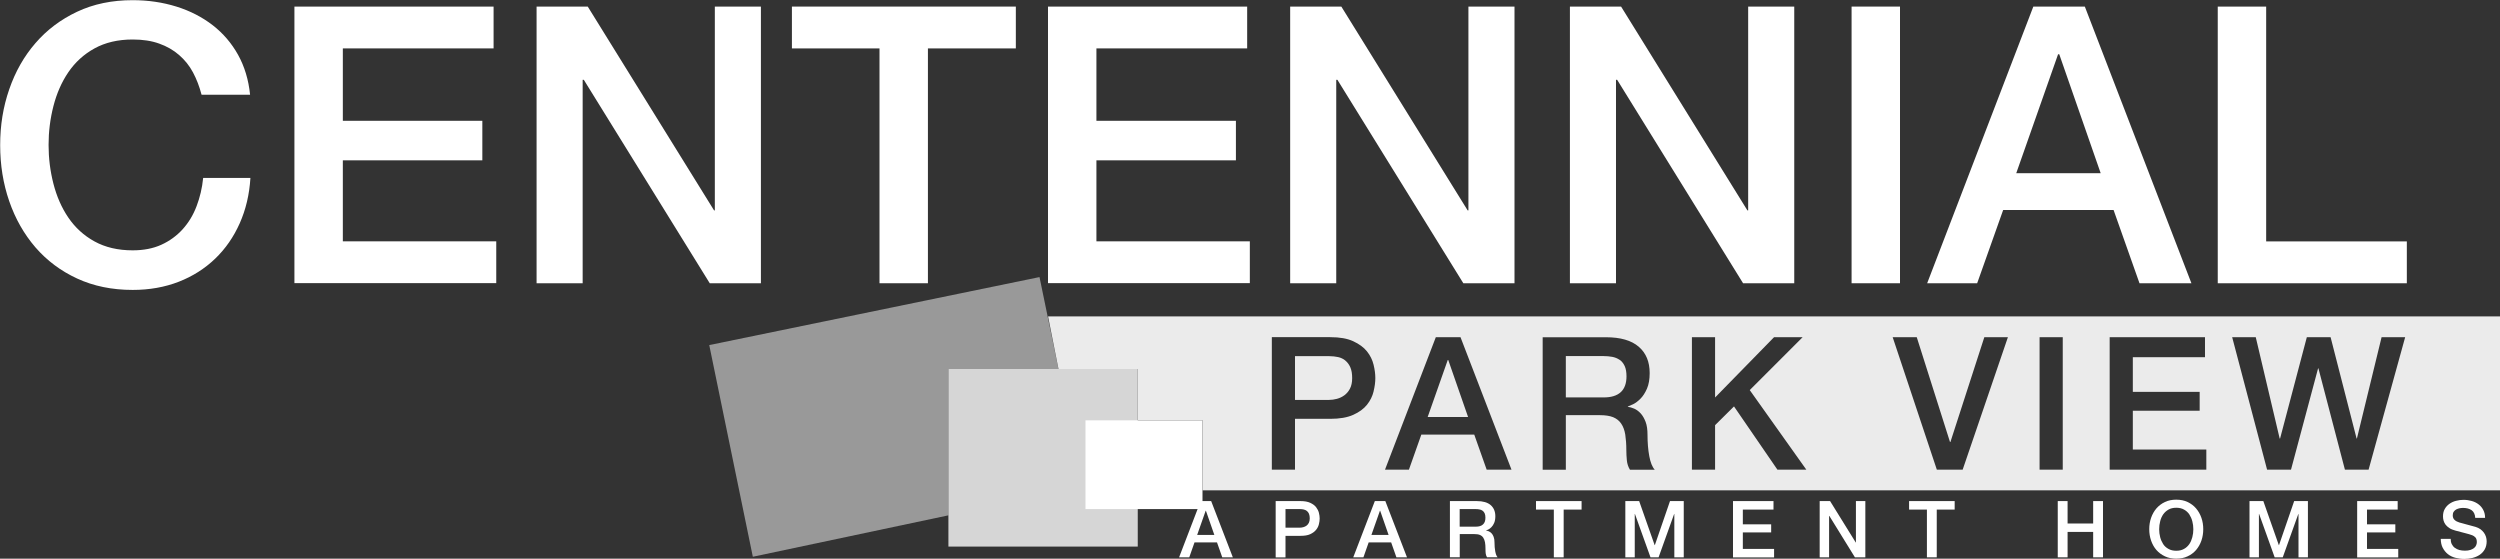 <?xml version="1.0" encoding="UTF-8"?>
<svg id="logos" xmlns="http://www.w3.org/2000/svg" viewBox="0 0 300 67.04">
  <rect x="0" y="0" width="300" height="67.04" fill="#333333" stroke="none"/>
  <defs>
    <style>
      .cls-1 {
        opacity: .5;
      }

      .cls-1, .cls-2, .cls-3 {
        fill: #fff;
      }

      .cls-2 {
        opacity: .8;
      }

      .cls-4 {
        opacity: .9;
      }
    </style>
  </defs>
  <g>
    <path class="cls-3" d="M24.18,11.34c-.25-.96-.59-1.84-1.02-2.65-.43-.81-.99-1.5-1.67-2.09-.68-.59-1.48-1.05-2.39-1.37-.91-.33-1.98-.49-3.18-.49-1.77,0-3.29.36-4.58,1.07-1.29.71-2.33,1.67-3.14,2.86-.81,1.19-1.4,2.55-1.79,4.07-.39,1.52-.58,3.07-.58,4.65s.19,3.13.58,4.65c.39,1.52.98,2.88,1.79,4.07.81,1.19,1.85,2.15,3.14,2.86,1.29.71,2.81,1.07,4.58,1.07,1.3,0,2.45-.22,3.44-.67.99-.45,1.84-1.07,2.56-1.86.71-.79,1.27-1.71,1.67-2.77.4-1.05.67-2.18.79-3.39h5.67c-.12,1.98-.55,3.8-1.28,5.44-.73,1.64-1.71,3.06-2.95,4.25-1.24,1.19-2.7,2.12-4.37,2.77s-3.52.98-5.53.98c-2.48,0-4.7-.46-6.67-1.37-1.97-.91-3.63-2.16-5-3.74-1.36-1.58-2.41-3.42-3.14-5.53-.73-2.11-1.09-4.35-1.09-6.74s.36-4.59,1.09-6.7c.73-2.11,1.77-3.95,3.14-5.53,1.36-1.58,3.03-2.84,5-3.77,1.97-.93,4.19-1.39,6.67-1.39,1.86,0,3.61.26,5.25.77,1.64.51,3.09,1.26,4.35,2.23,1.26.98,2.27,2.16,3.05,3.56.77,1.39,1.26,2.99,1.44,4.79h-5.81Z"/>
    <path class="cls-3" d="M35.33.79h23.9v5.02h-18.09v8.69h16.74v4.74h-16.74v9.72h18.41v5.02h-24.22V.79Z"/>
    <path class="cls-3" d="M64.39.79h6.14l15.16,24.46h.09V.79h5.53v33.2h-6.14l-15.11-24.41h-.14v24.41h-5.53V.79Z"/>
    <path class="cls-3" d="M95.03.79h26.87v5.02h-10.55v28.18h-5.81V5.81h-10.51V.79Z"/>
    <path class="cls-3" d="M125.76.79h23.9v5.02h-18.09v8.69h16.74v4.74h-16.74v9.72h18.41v5.02h-24.22V.79Z"/>
    <path class="cls-3" d="M154.82.79h6.14l15.16,24.46h.09V.79h5.53v33.2h-6.14l-15.11-24.41h-.14v24.41h-5.53V.79Z"/>
    <path class="cls-3" d="M188.39.79h6.14l15.16,24.46h.09V.79h5.53v33.2h-6.14l-15.11-24.41h-.14v24.41h-5.53V.79Z"/>
    <path class="cls-3" d="M222.19.79h5.81v33.2h-5.81V.79Z"/>
    <path class="cls-3" d="M244,.79h6.18l12.79,33.2h-6.23l-3.11-8.79h-13.25l-3.12,8.79h-6L244,.79ZM241.95,20.78h10.13l-4.97-14.27h-.14l-5.02,14.27Z"/>
    <path class="cls-3" d="M266.13.79h5.81v28.18h16.88v5.02h-22.69V.79Z"/>
  </g>
  <g class="cls-4">
    <path class="cls-3" d="M125.77,37.98l1.25,6.3h9.52v6.15h7.77v8.41h155.7v-20.87H125.77ZM164.83,46.98c-.14.57-.4,1.1-.79,1.59-.39.49-.94.89-1.65,1.21-.71.32-1.63.48-2.76.48h-4.23v6.1h-2.78v-15.9h7.01c1.13,0,2.05.16,2.76.49.71.33,1.26.73,1.65,1.22.39.49.65,1.02.79,1.6.14.58.21,1.11.21,1.6s-.07,1.02-.21,1.59ZM178.4,56.36l-1.49-4.21h-6.35l-1.49,4.21h-2.87l6.1-15.9h2.96l6.12,15.9h-2.98ZM195.59,56.36c-.21-.34-.33-.72-.37-1.14-.04-.42-.06-.82-.06-1.2,0-.73-.05-1.35-.13-1.88-.09-.53-.25-.96-.49-1.31s-.56-.6-.97-.77c-.41-.16-.93-.24-1.57-.24h-4.1v6.55h-2.78v-15.9h7.59c1.75,0,3.06.38,3.94,1.14s1.31,1.81,1.31,3.16c0,.76-.11,1.38-.33,1.88-.22.5-.48.9-.78,1.2-.3.3-.59.52-.88.66-.29.13-.5.22-.63.27v.04c.24.03.49.1.77.22.27.12.53.31.77.57.24.26.43.6.59,1.01.16.42.23.94.23,1.56,0,.94.07,1.78.21,2.55.14.76.36,1.31.66,1.64h-2.98ZM213.29,56.36l-5.21-7.59-2.27,2.25v5.34h-2.78v-15.9h2.78v7.24l7.08-7.24h3.43l-6.35,6.35,6.79,9.55h-3.47ZM235.51,56.36h-3.09l-5.3-15.9h2.89l3.99,12.58h.05l4.07-12.58h2.83l-5.43,15.9ZM247.53,56.36h-2.78v-15.9h2.78v15.9ZM264.76,56.36h-11.6v-15.9h11.44v2.4h-8.66v4.16h8.02v2.27h-8.02v4.65h8.82v2.4ZM284.22,56.36h-2.83l-3.18-12.16h-.04l-3.25,12.16h-2.87l-4.19-15.9h2.83l2.87,12.16h.05l3.21-12.16h2.85l3.12,12.16h.04l2.96-12.16h2.83l-4.39,15.9Z"/>
    <path class="cls-3" d="M161.44,43.26c-.25-.2-.54-.34-.87-.41-.33-.07-.68-.11-1.05-.11h-4.12v5.25h4.07c.31,0,.63-.04.96-.13.33-.09.63-.23.9-.43.27-.2.5-.47.67-.8.17-.33.26-.75.26-1.26s-.07-.95-.22-1.29c-.15-.34-.35-.61-.6-.81Z"/>
    <path class="cls-3" d="M194.35,43.18c-.26-.18-.56-.3-.89-.36-.33-.06-.68-.09-1.04-.09h-4.52v4.96h4.56c.89,0,1.57-.21,2.03-.63.46-.42.69-1.06.69-1.9,0-.5-.07-.92-.22-1.24-.15-.32-.35-.57-.61-.75Z"/>
    <polygon class="cls-3" points="173.73 43.2 171.32 50.04 176.17 50.04 173.79 43.2 173.73 43.2"/>
  </g>
  <g>
    <path class="cls-3" d="M144.08,60.13h1.26l2.6,6.75h-1.27l-.63-1.79h-2.7l-.63,1.79h-1.22l2.59-6.75ZM143.66,64.19h2.06l-1.01-2.9h-.03l-1.02,2.9Z"/>
    <path class="cls-3" d="M153.08,60.13h2.98c.48,0,.87.07,1.17.21.3.14.54.31.7.52s.28.44.34.68c.06.25.09.47.09.68s-.03.43-.09.68-.17.47-.34.68-.4.38-.7.52c-.3.14-.69.2-1.17.2h-1.8v2.59h-1.18v-6.75ZM154.26,63.32h1.73c.13,0,.27-.02.41-.06.14-.04.27-.1.38-.18.12-.09.21-.2.28-.34s.11-.32.11-.53-.03-.4-.09-.55c-.06-.15-.15-.26-.26-.35-.11-.08-.23-.14-.37-.17-.14-.03-.29-.05-.44-.05h-1.75v2.23Z"/>
    <path class="cls-3" d="M164.98,60.13h1.26l2.6,6.75h-1.27l-.63-1.79h-2.7l-.63,1.79h-1.22l2.59-6.75ZM164.57,64.19h2.06l-1.01-2.9h-.03l-1.02,2.9Z"/>
    <path class="cls-3" d="M173.98,60.13h3.23c.74,0,1.3.16,1.67.48.37.32.56.77.56,1.34,0,.32-.05.59-.14.8s-.2.38-.33.51c-.13.13-.25.22-.37.28-.12.06-.21.09-.27.11v.02c.1.01.21.04.33.09.12.05.22.13.33.24s.18.25.25.43.1.4.1.66c0,.4.03.76.09,1.08s.15.56.28.7h-1.27c-.09-.15-.14-.31-.16-.48-.02-.18-.02-.35-.02-.51,0-.31-.02-.58-.06-.8s-.11-.41-.21-.56c-.1-.15-.24-.26-.41-.33-.17-.07-.4-.1-.67-.1h-1.74v2.78h-1.18v-6.75ZM175.16,63.2h1.94c.38,0,.67-.09.86-.27.2-.18.29-.45.29-.81,0-.21-.03-.39-.09-.52-.06-.14-.15-.24-.26-.32-.11-.08-.24-.13-.38-.15-.14-.03-.29-.04-.44-.04h-1.92v2.11Z"/>
    <path class="cls-3" d="M184.32,60.13h5.47v1.02h-2.15v5.73h-1.18v-5.73h-2.14v-1.02Z"/>
    <path class="cls-3" d="M195.04,60.13h1.66l1.86,5.29h.02l1.82-5.29h1.65v6.75h-1.13v-5.21h-.02l-1.87,5.21h-.97l-1.87-5.21h-.02v5.21h-1.13v-6.75Z"/>
    <path class="cls-3" d="M207.96,60.13h4.86v1.02h-3.68v1.77h3.4v.97h-3.4v1.98h3.75v1.02h-4.93v-6.75Z"/>
    <path class="cls-3" d="M218.36,60.13h1.25l3.08,4.97h.02v-4.97h1.13v6.75h-1.25l-3.07-4.97h-.03v4.97h-1.13v-6.75Z"/>
    <path class="cls-3" d="M229.09,60.13h5.47v1.02h-2.15v5.73h-1.18v-5.73h-2.14v-1.02Z"/>
    <path class="cls-3" d="M246.93,60.13h1.18v2.69h3.07v-2.69h1.18v6.75h-1.18v-3.05h-3.07v3.05h-1.18v-6.75Z"/>
    <path class="cls-3" d="M261.15,59.96c.5,0,.96.09,1.36.28.4.19.74.44,1.02.77s.49.7.64,1.13.22.88.22,1.36-.07.94-.22,1.37-.36.8-.64,1.13c-.28.32-.62.58-1.02.76-.4.19-.85.28-1.36.28s-.96-.09-1.36-.28c-.4-.19-.74-.44-1.02-.76-.28-.32-.49-.7-.64-1.13-.15-.43-.22-.89-.22-1.37s.07-.93.22-1.36c.15-.43.36-.8.64-1.13.28-.32.62-.58,1.02-.77.4-.19.85-.28,1.36-.28ZM261.15,60.93c-.36,0-.67.07-.93.22s-.47.34-.64.58c-.16.24-.29.52-.36.83-.08.31-.12.62-.12.95s.04.64.12.95c.08.31.2.58.36.83s.38.44.64.58c.26.15.57.22.93.22s.67-.07.93-.22c.26-.14.47-.34.64-.58.16-.24.28-.52.36-.83.08-.31.12-.62.12-.95s-.04-.64-.12-.95c-.08-.31-.2-.58-.36-.83-.16-.24-.38-.44-.64-.58-.26-.15-.57-.22-.93-.22Z"/>
    <path class="cls-3" d="M269.94,60.13h1.66l1.86,5.29h.02l1.82-5.29h1.65v6.75h-1.13v-5.21h-.02l-1.87,5.21h-.97l-1.87-5.21h-.02v5.21h-1.13v-6.75Z"/>
    <path class="cls-3" d="M282.86,60.13h4.86v1.02h-3.68v1.77h3.4v.97h-3.4v1.98h3.75v1.02h-4.93v-6.75Z"/>
    <path class="cls-3" d="M294.08,64.63c0,.26.04.48.13.66.09.18.21.33.37.45s.34.2.54.26c.21.05.43.08.67.08.26,0,.48-.03.66-.09.18-.06.33-.14.44-.23.11-.09.2-.2.25-.33.05-.12.08-.25.08-.37,0-.26-.06-.45-.17-.57-.12-.12-.24-.21-.38-.26-.24-.09-.52-.17-.84-.25s-.71-.18-1.18-.31c-.29-.08-.53-.17-.72-.3s-.35-.26-.46-.41c-.11-.15-.19-.31-.24-.48-.05-.17-.07-.34-.07-.52,0-.34.07-.64.21-.88.14-.25.33-.46.56-.62.23-.16.5-.29.79-.36.3-.08.6-.12.9-.12.35,0,.69.05,1,.14.31.09.59.23.82.41.24.18.42.41.56.68.14.27.21.58.21.93h-1.18c-.03-.43-.18-.74-.44-.92-.27-.18-.6-.27-1.01-.27-.14,0-.28.01-.43.04-.14.03-.28.08-.4.14s-.22.16-.3.27c-.08.11-.12.26-.12.43,0,.24.07.43.22.56.15.14.34.24.58.31.03,0,.12.03.3.08.17.05.37.1.58.16.21.06.42.11.63.17.21.05.35.09.44.12.22.07.41.16.58.28.16.12.3.26.41.41.11.15.19.32.25.5.05.18.08.35.08.53,0,.38-.08.7-.23.97-.15.27-.36.49-.61.66s-.54.29-.86.37c-.32.08-.65.12-.98.12-.38,0-.75-.05-1.09-.14-.34-.09-.64-.24-.89-.44-.25-.2-.45-.45-.61-.75s-.23-.67-.24-1.08h1.18Z"/>
  </g>
  <polygon class="cls-1" points="113.81 44.28 113.81 61.84 90.34 66.81 85.11 41.41 124.74 33.25 125.73 38.04 126.5 41.76 127.01 44.28 113.81 44.28"/>
  <rect class="cls-2" x="113.81" y="44.28" width="22.72" height="21.31"/>
  <rect class="cls-3" x="130.26" y="50.44" width="14.04" height="10.65"/>
</svg>